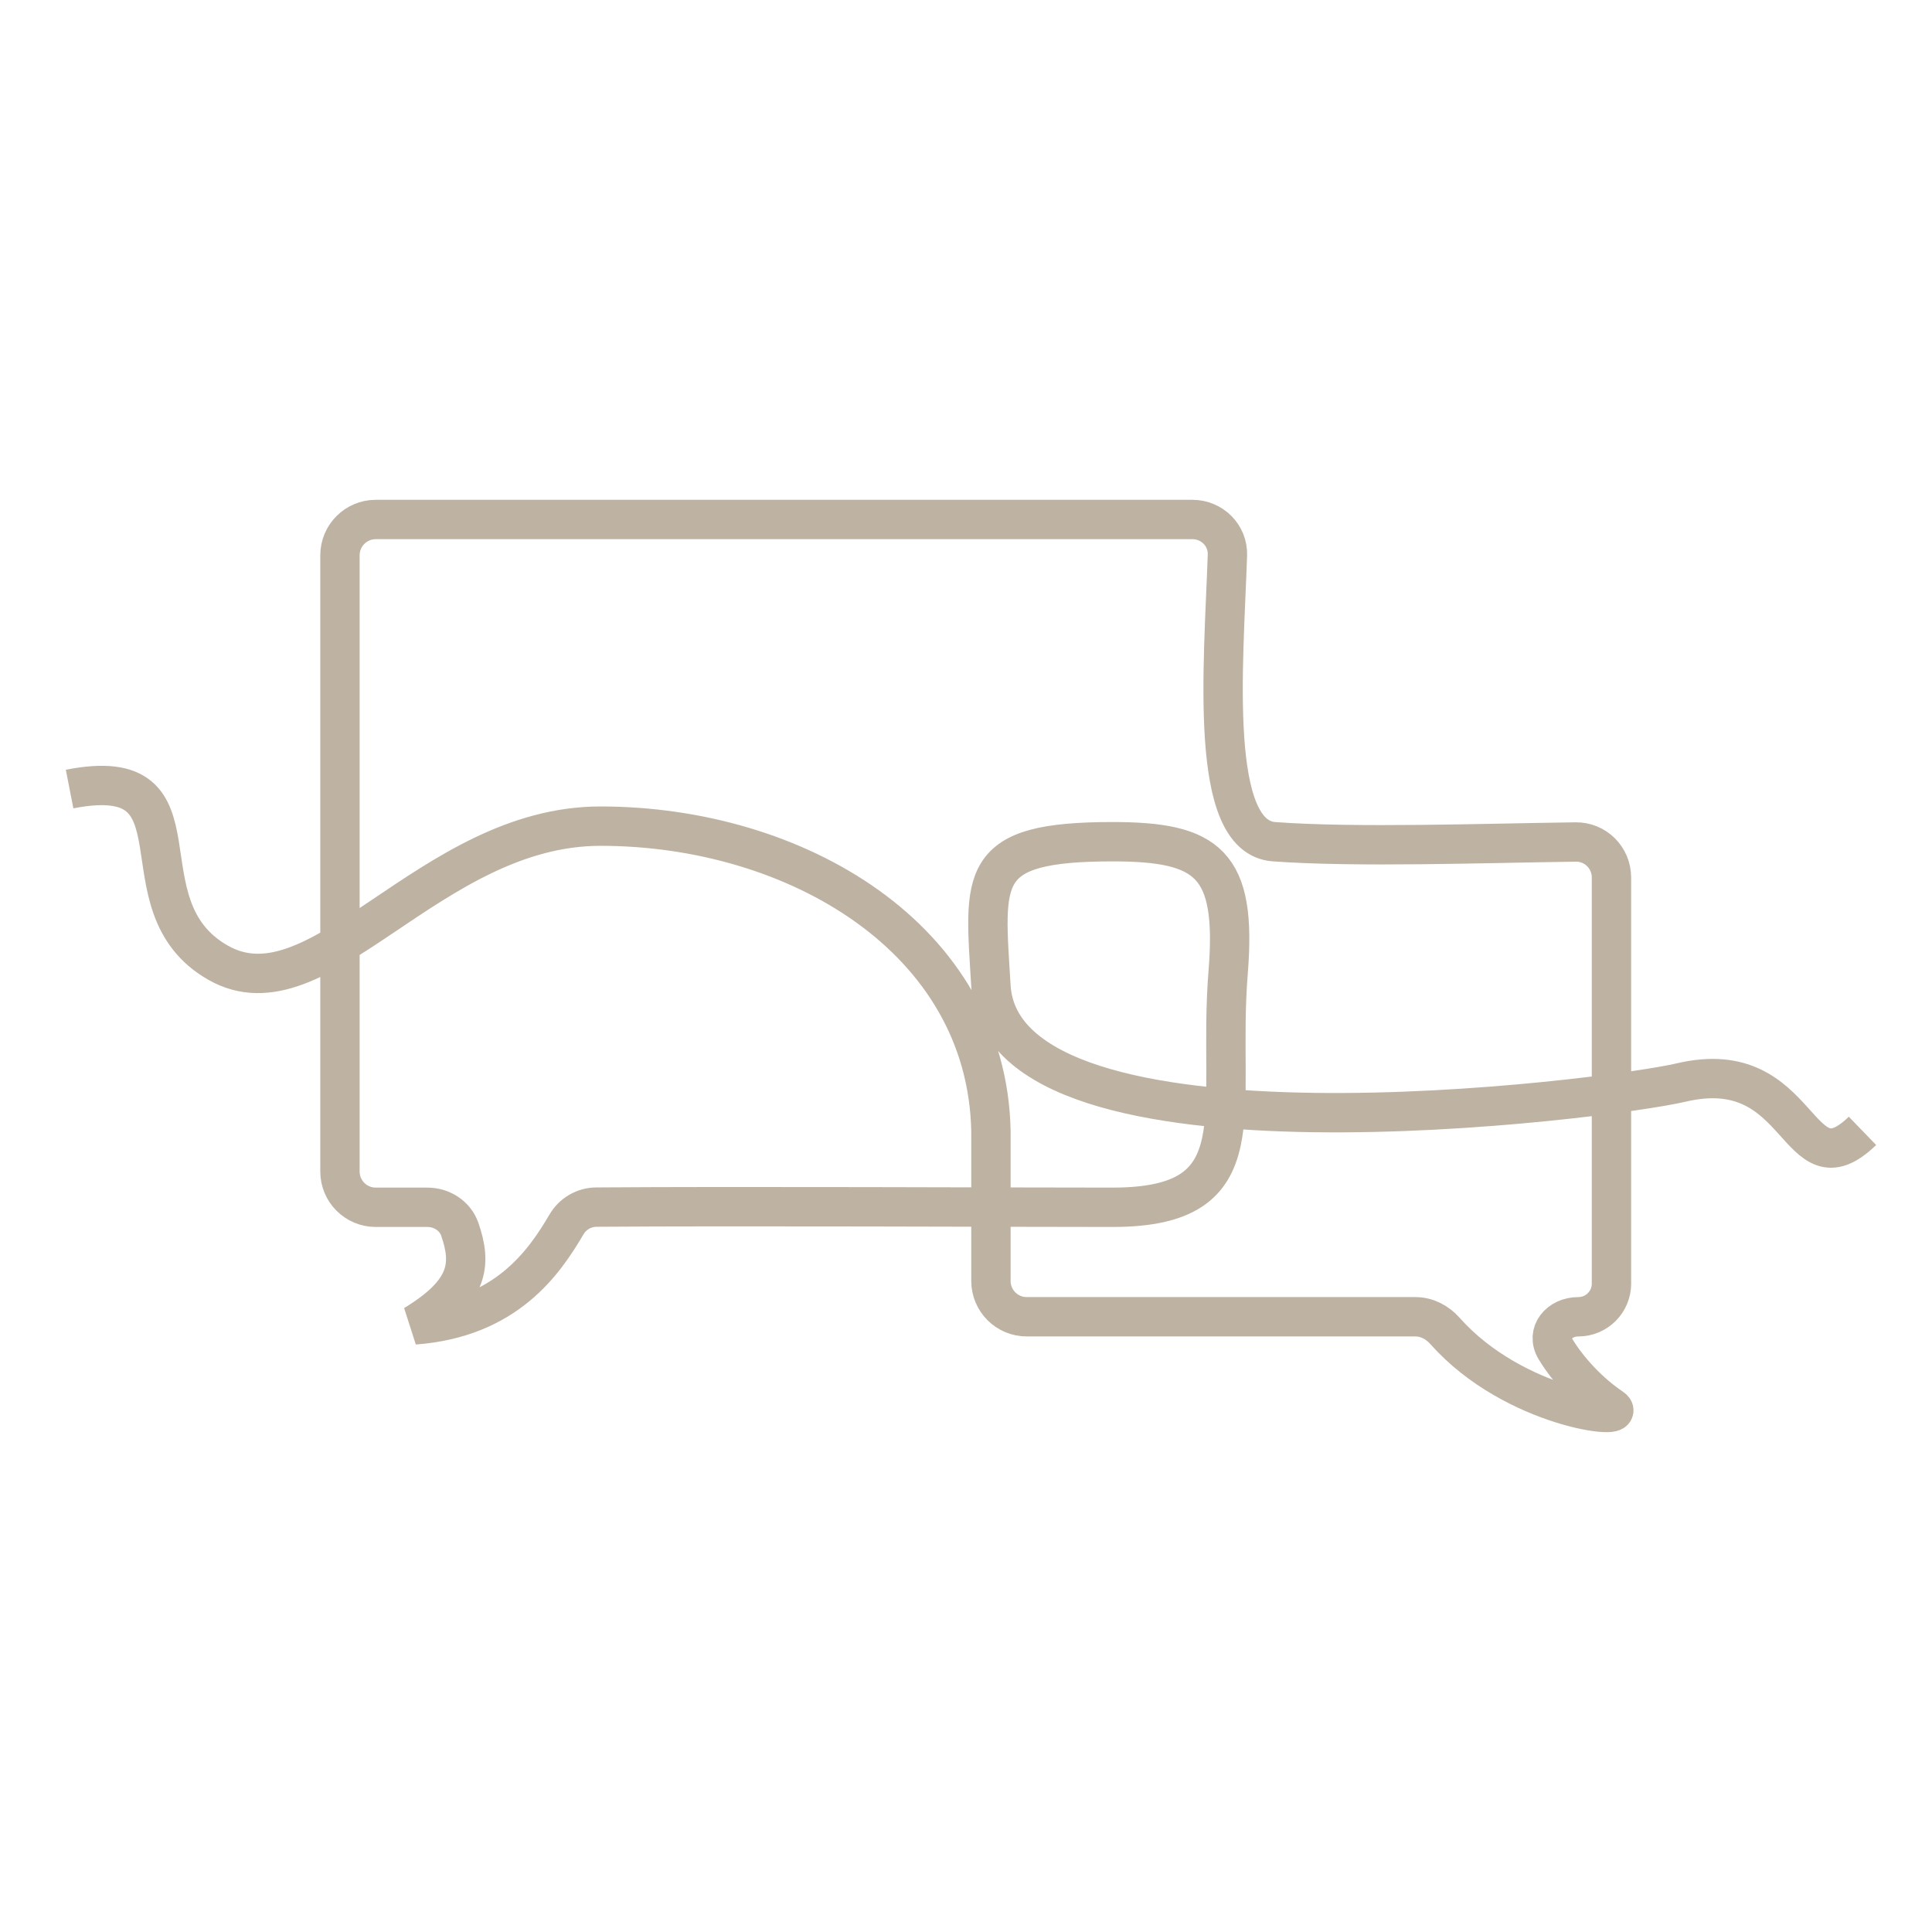 <svg width="54" height="54" viewBox="0 0 54 54" fill="none" xmlns="http://www.w3.org/2000/svg">
<path d="M52.057 31.608C50.176 33.426 50.427 29.444 46.984 30.258C44.992 30.729 28.015 32.919 27.697 27.565C27.515 24.502 27.277 23.526 31.096 23.526C33.762 23.526 34.572 24.131 34.328 27.163C34.01 31.103 35.209 33.744 31.096 33.744C27.892 33.744 20.7 33.709 16.668 33.739C16.323 33.742 16.009 33.925 15.834 34.223C15.216 35.273 14.159 36.837 11.581 37.031C13.121 36.095 13.187 35.336 12.853 34.363C12.722 33.982 12.348 33.744 11.946 33.744H10.502C9.95 33.744 9.502 33.297 9.502 32.744V15.52C9.502 14.968 9.95 14.52 10.502 14.52H33.328C33.88 14.52 34.326 14.967 34.307 15.519C34.199 18.626 33.77 23.391 35.608 23.526C37.907 23.695 41.478 23.567 44.041 23.534C44.593 23.526 45.041 23.974 45.041 24.526V35.878C45.041 36.389 44.626 36.804 44.115 36.804V36.804C43.585 36.804 43.203 37.255 43.477 37.709C43.836 38.305 44.435 38.94 45.041 39.344C45.615 39.727 42.325 39.385 40.385 37.197C40.174 36.959 39.879 36.804 39.561 36.804H28.697C28.145 36.804 27.697 36.356 27.697 35.804V31.608C27.584 26.222 22.236 23.091 16.784 23.091C11.993 23.091 8.928 28.524 6.094 26.907C3.26 25.291 5.932 21.274 1.945 22.054" stroke="#BEB2A2" stroke-width="1.1"/>
</svg>
